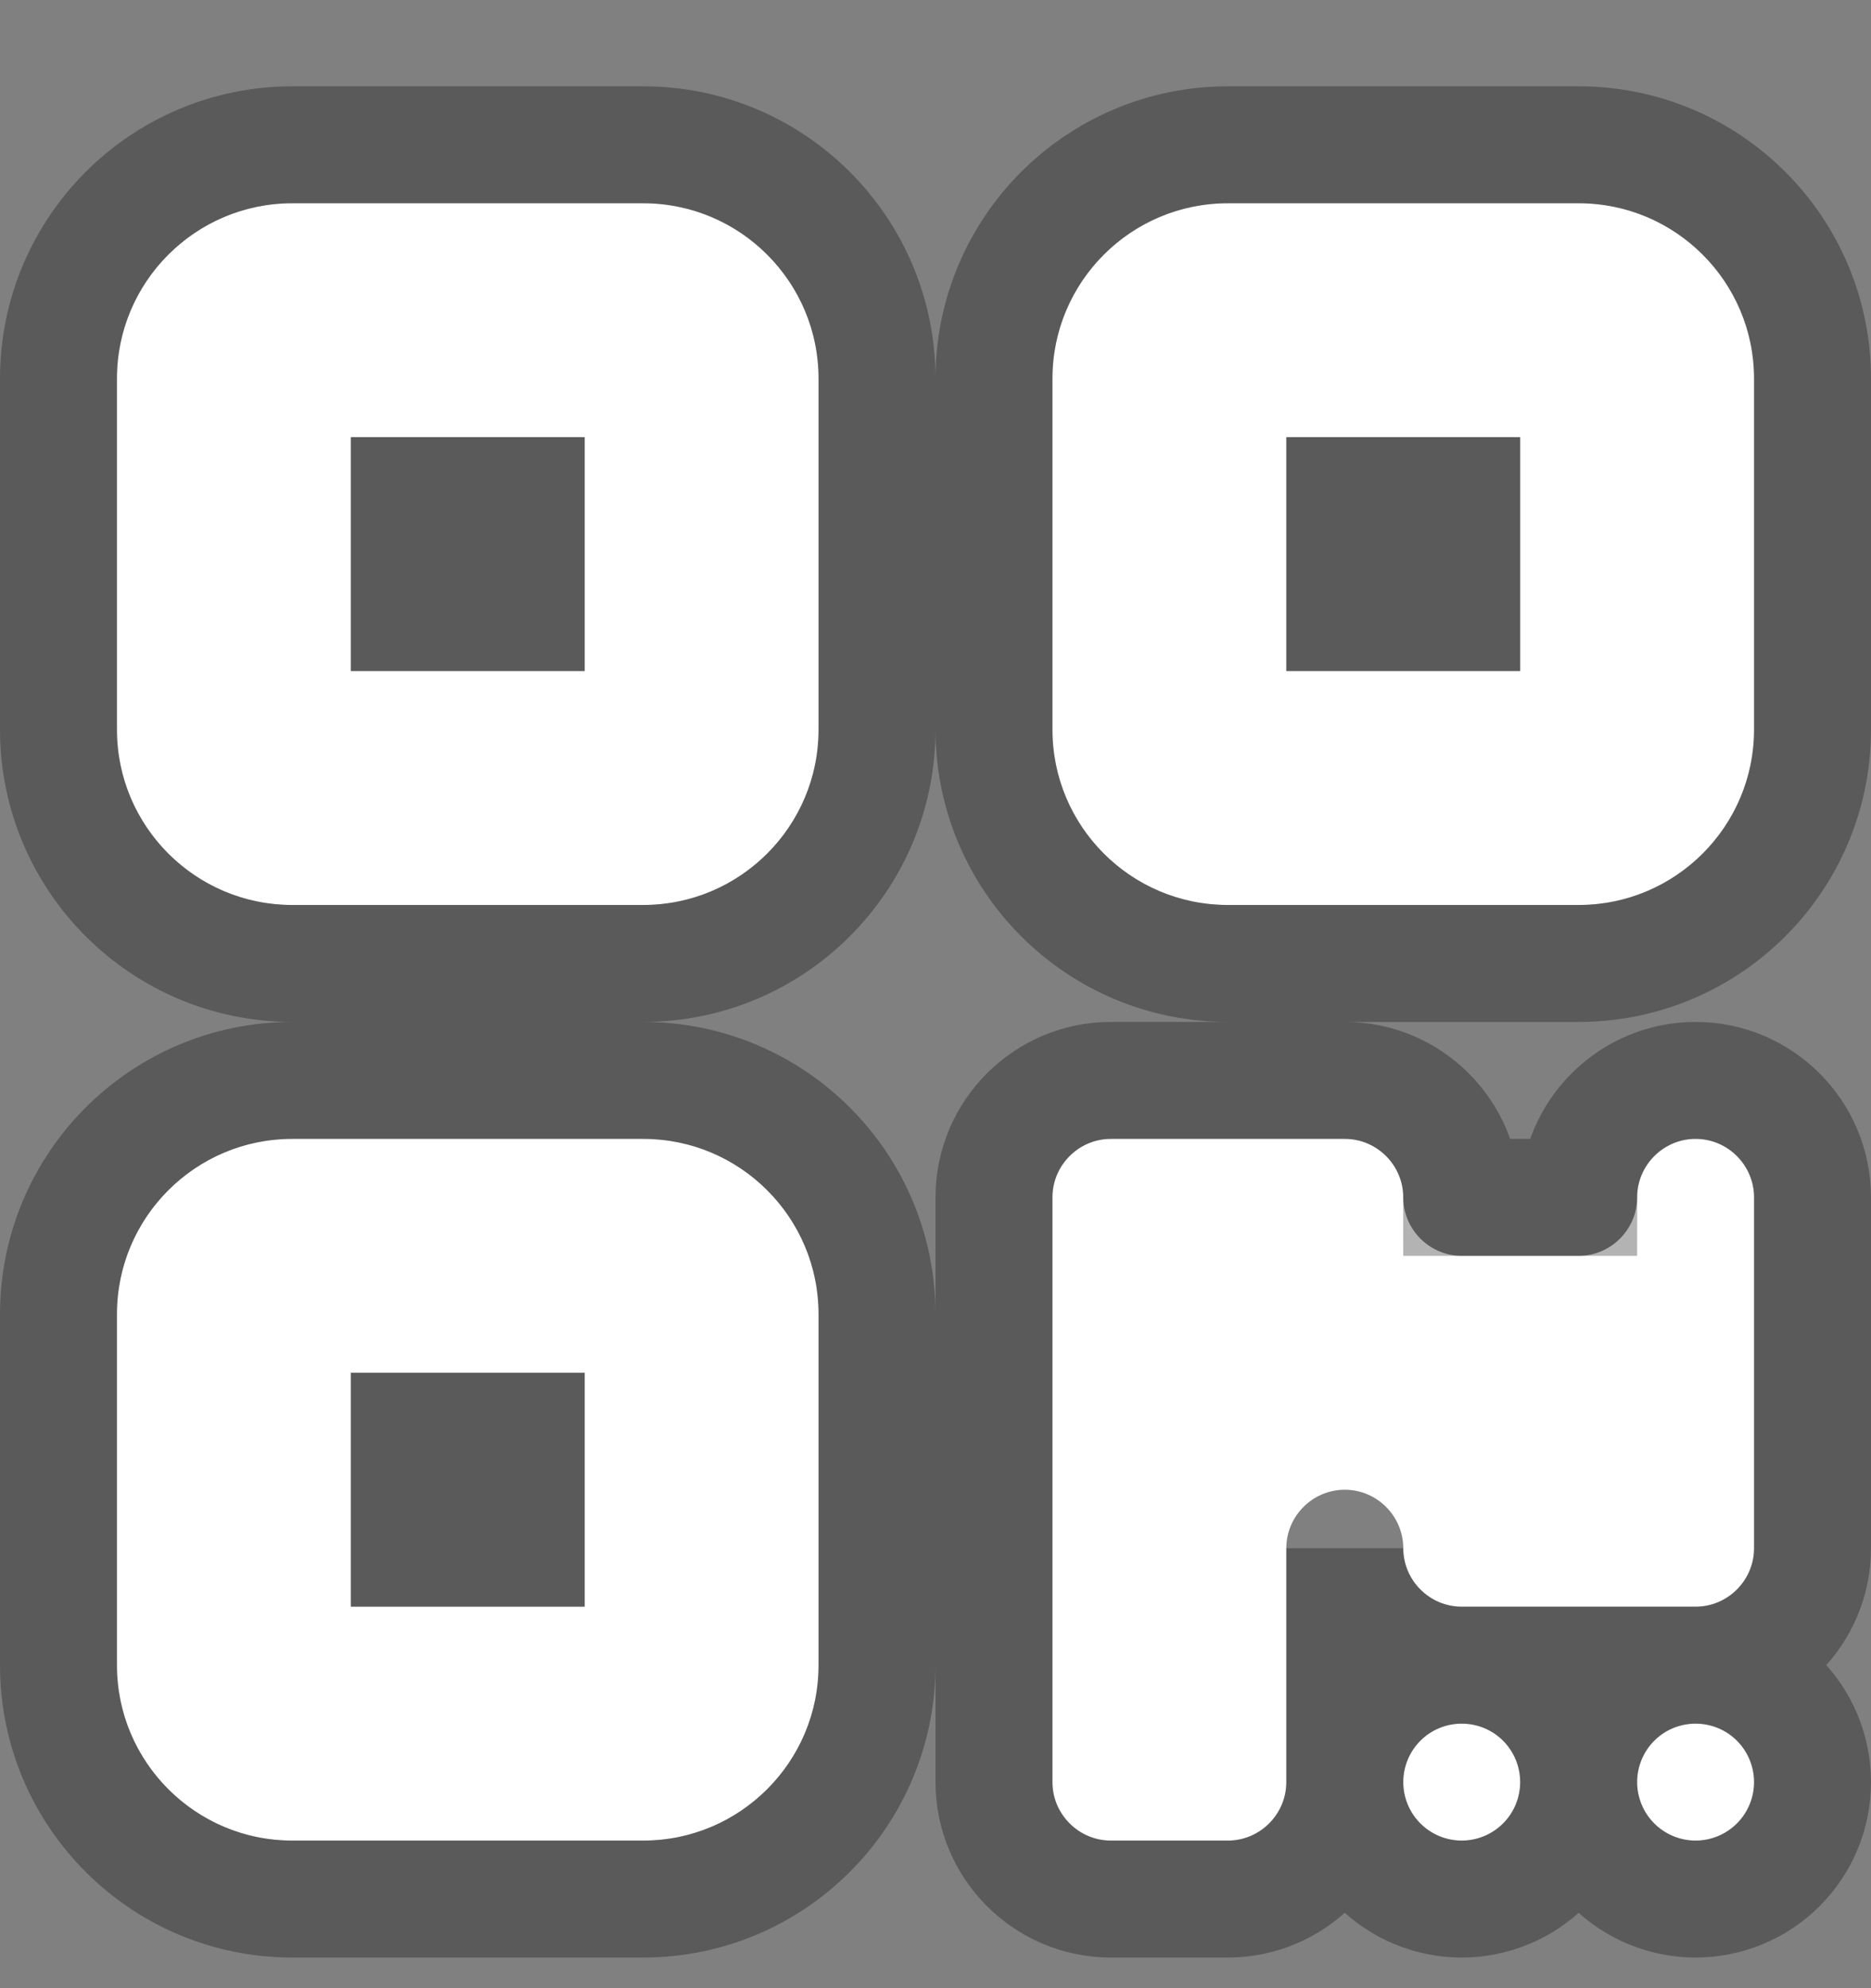 <svg width="16" height="17" viewBox="0 0 16 17" fill="none" xmlns="http://www.w3.org/2000/svg">
    <rect x="0" y="0" width="16" height="17" fill="#808080" stroke="none"/>
    <path d="M1 3.238C1 2.41 1.672 1.738 2.5 1.738H5.5C6.328 1.738 7 2.41 7 3.238V6.238C7 7.066 6.328 7.738 5.5 7.738H2.5C1.672 7.738 1 7.066 1 6.238V3.238ZM3 3.738V5.738H5V3.738H3ZM1 11.238C1 10.409 1.672 9.738 2.5 9.738H5.5C6.328 9.738 7 10.409 7 11.238V14.238C7 15.066 6.328 15.738 5.5 15.738H2.5C1.672 15.738 1 15.066 1 14.238V11.238ZM3 11.738V13.738H5V11.738H3ZM10.5 1.738H13.5C14.328 1.738 15 2.41 15 3.238V6.238C15 7.066 14.328 7.738 13.5 7.738H10.5C9.672 7.738 9 7.066 9 6.238V3.238C9 2.41 9.672 1.738 10.5 1.738ZM13 3.738H11V5.738H13V3.738ZM9 10.238C9 9.963 9.225 9.738 9.5 9.738H11.5C11.775 9.738 12 9.963 12 10.238C12 10.513 12.225 10.738 12.5 10.738H13.5C13.775 10.738 14 10.513 14 10.238C14 9.963 14.225 9.738 14.5 9.738C14.775 9.738 15 9.963 15 10.238V13.238C15 13.513 14.775 13.738 14.5 13.738H12.5C12.225 13.738 12 13.513 12 13.238C12 12.963 11.775 12.738 11.5 12.738C11.225 12.738 11 12.963 11 13.238V15.238C11 15.513 10.775 15.738 10.5 15.738H9.5C9.225 15.738 9 15.513 9 15.238V10.238ZM12.5 15.738C12.367 15.738 12.24 15.685 12.146 15.591C12.053 15.498 12 15.37 12 15.238C12 15.105 12.053 14.978 12.146 14.884C12.24 14.79 12.367 14.738 12.5 14.738C12.633 14.738 12.76 14.79 12.854 14.884C12.947 14.978 13 15.105 13 15.238C13 15.37 12.947 15.498 12.854 15.591C12.76 15.685 12.633 15.738 12.5 15.738ZM14.5 15.738C14.367 15.738 14.24 15.685 14.146 15.591C14.053 15.498 14 15.37 14 15.238C14 15.105 14.053 14.978 14.146 14.884C14.24 14.79 14.367 14.738 14.5 14.738C14.633 14.738 14.76 14.79 14.854 14.884C14.947 14.978 15 15.105 15 15.238C15 15.37 14.947 15.498 14.854 15.591C14.76 15.685 14.633 15.738 14.5 15.738Z" fill="white"/>
    <path d="M14.5 14.238C15.051 14.238 15.5 13.789 15.5 13.238V10.238C15.5 9.687 15.051 9.238 14.5 9.238C13.949 9.238 13.5 9.687 13.5 10.238H12.5C12.5 9.687 12.051 9.238 11.5 9.238H9.5C8.949 9.238 8.5 9.687 8.5 10.238V15.238C8.5 15.789 8.949 16.238 9.5 16.238H10.5C11.051 16.238 11.5 15.789 11.5 15.238M14.5 14.238H12.5M14.5 14.238C14.235 14.238 13.98 14.343 13.793 14.531C13.605 14.718 13.5 14.973 13.5 15.238M14.5 14.238C14.765 14.238 15.02 14.343 15.207 14.531C15.395 14.718 15.5 14.973 15.5 15.238C15.5 15.503 15.395 15.757 15.207 15.945C15.02 16.132 14.765 16.238 14.5 16.238C14.235 16.238 13.98 16.132 13.793 15.945C13.605 15.757 13.5 15.503 13.5 15.238M12.5 14.238C11.949 14.238 11.5 13.789 11.5 13.238V15.238M12.5 14.238C12.235 14.238 11.98 14.343 11.793 14.531C11.605 14.718 11.5 14.973 11.5 15.238M12.5 14.238C12.765 14.238 13.02 14.343 13.207 14.531C13.395 14.718 13.5 14.973 13.5 15.238M11.5 15.238C11.5 15.503 11.605 15.757 11.793 15.945C11.98 16.132 12.235 16.238 12.5 16.238C12.765 16.238 13.02 16.132 13.207 15.945C13.395 15.757 13.5 15.503 13.5 15.238M2.5 1.238C1.396 1.238 0.5 2.133 0.5 3.238V6.238C0.5 7.342 1.396 8.238 2.5 8.238H5.5C6.604 8.238 7.5 7.342 7.5 6.238V3.238C7.5 2.133 6.604 1.238 5.5 1.238H2.5ZM4.5 5.238H3.5V4.238H4.5V5.238ZM2.5 9.238C1.396 9.238 0.5 10.133 0.5 11.238V14.238C0.5 15.342 1.396 16.238 2.5 16.238H5.5C6.604 16.238 7.5 15.342 7.5 14.238V11.238C7.5 10.133 6.604 9.238 5.5 9.238H2.5ZM4.5 13.238H3.5V12.238H4.5V13.238ZM13.5 1.238H10.5C9.396 1.238 8.5 2.133 8.5 3.238V6.238C8.5 7.342 9.396 8.238 10.5 8.238H13.5C14.604 8.238 15.5 7.342 15.5 6.238V3.238C15.5 2.133 14.604 1.238 13.5 1.238ZM11.5 5.238V4.238H12.5V5.238H11.5Z" stroke="black" stroke-opacity="0.3"/>
</svg>
